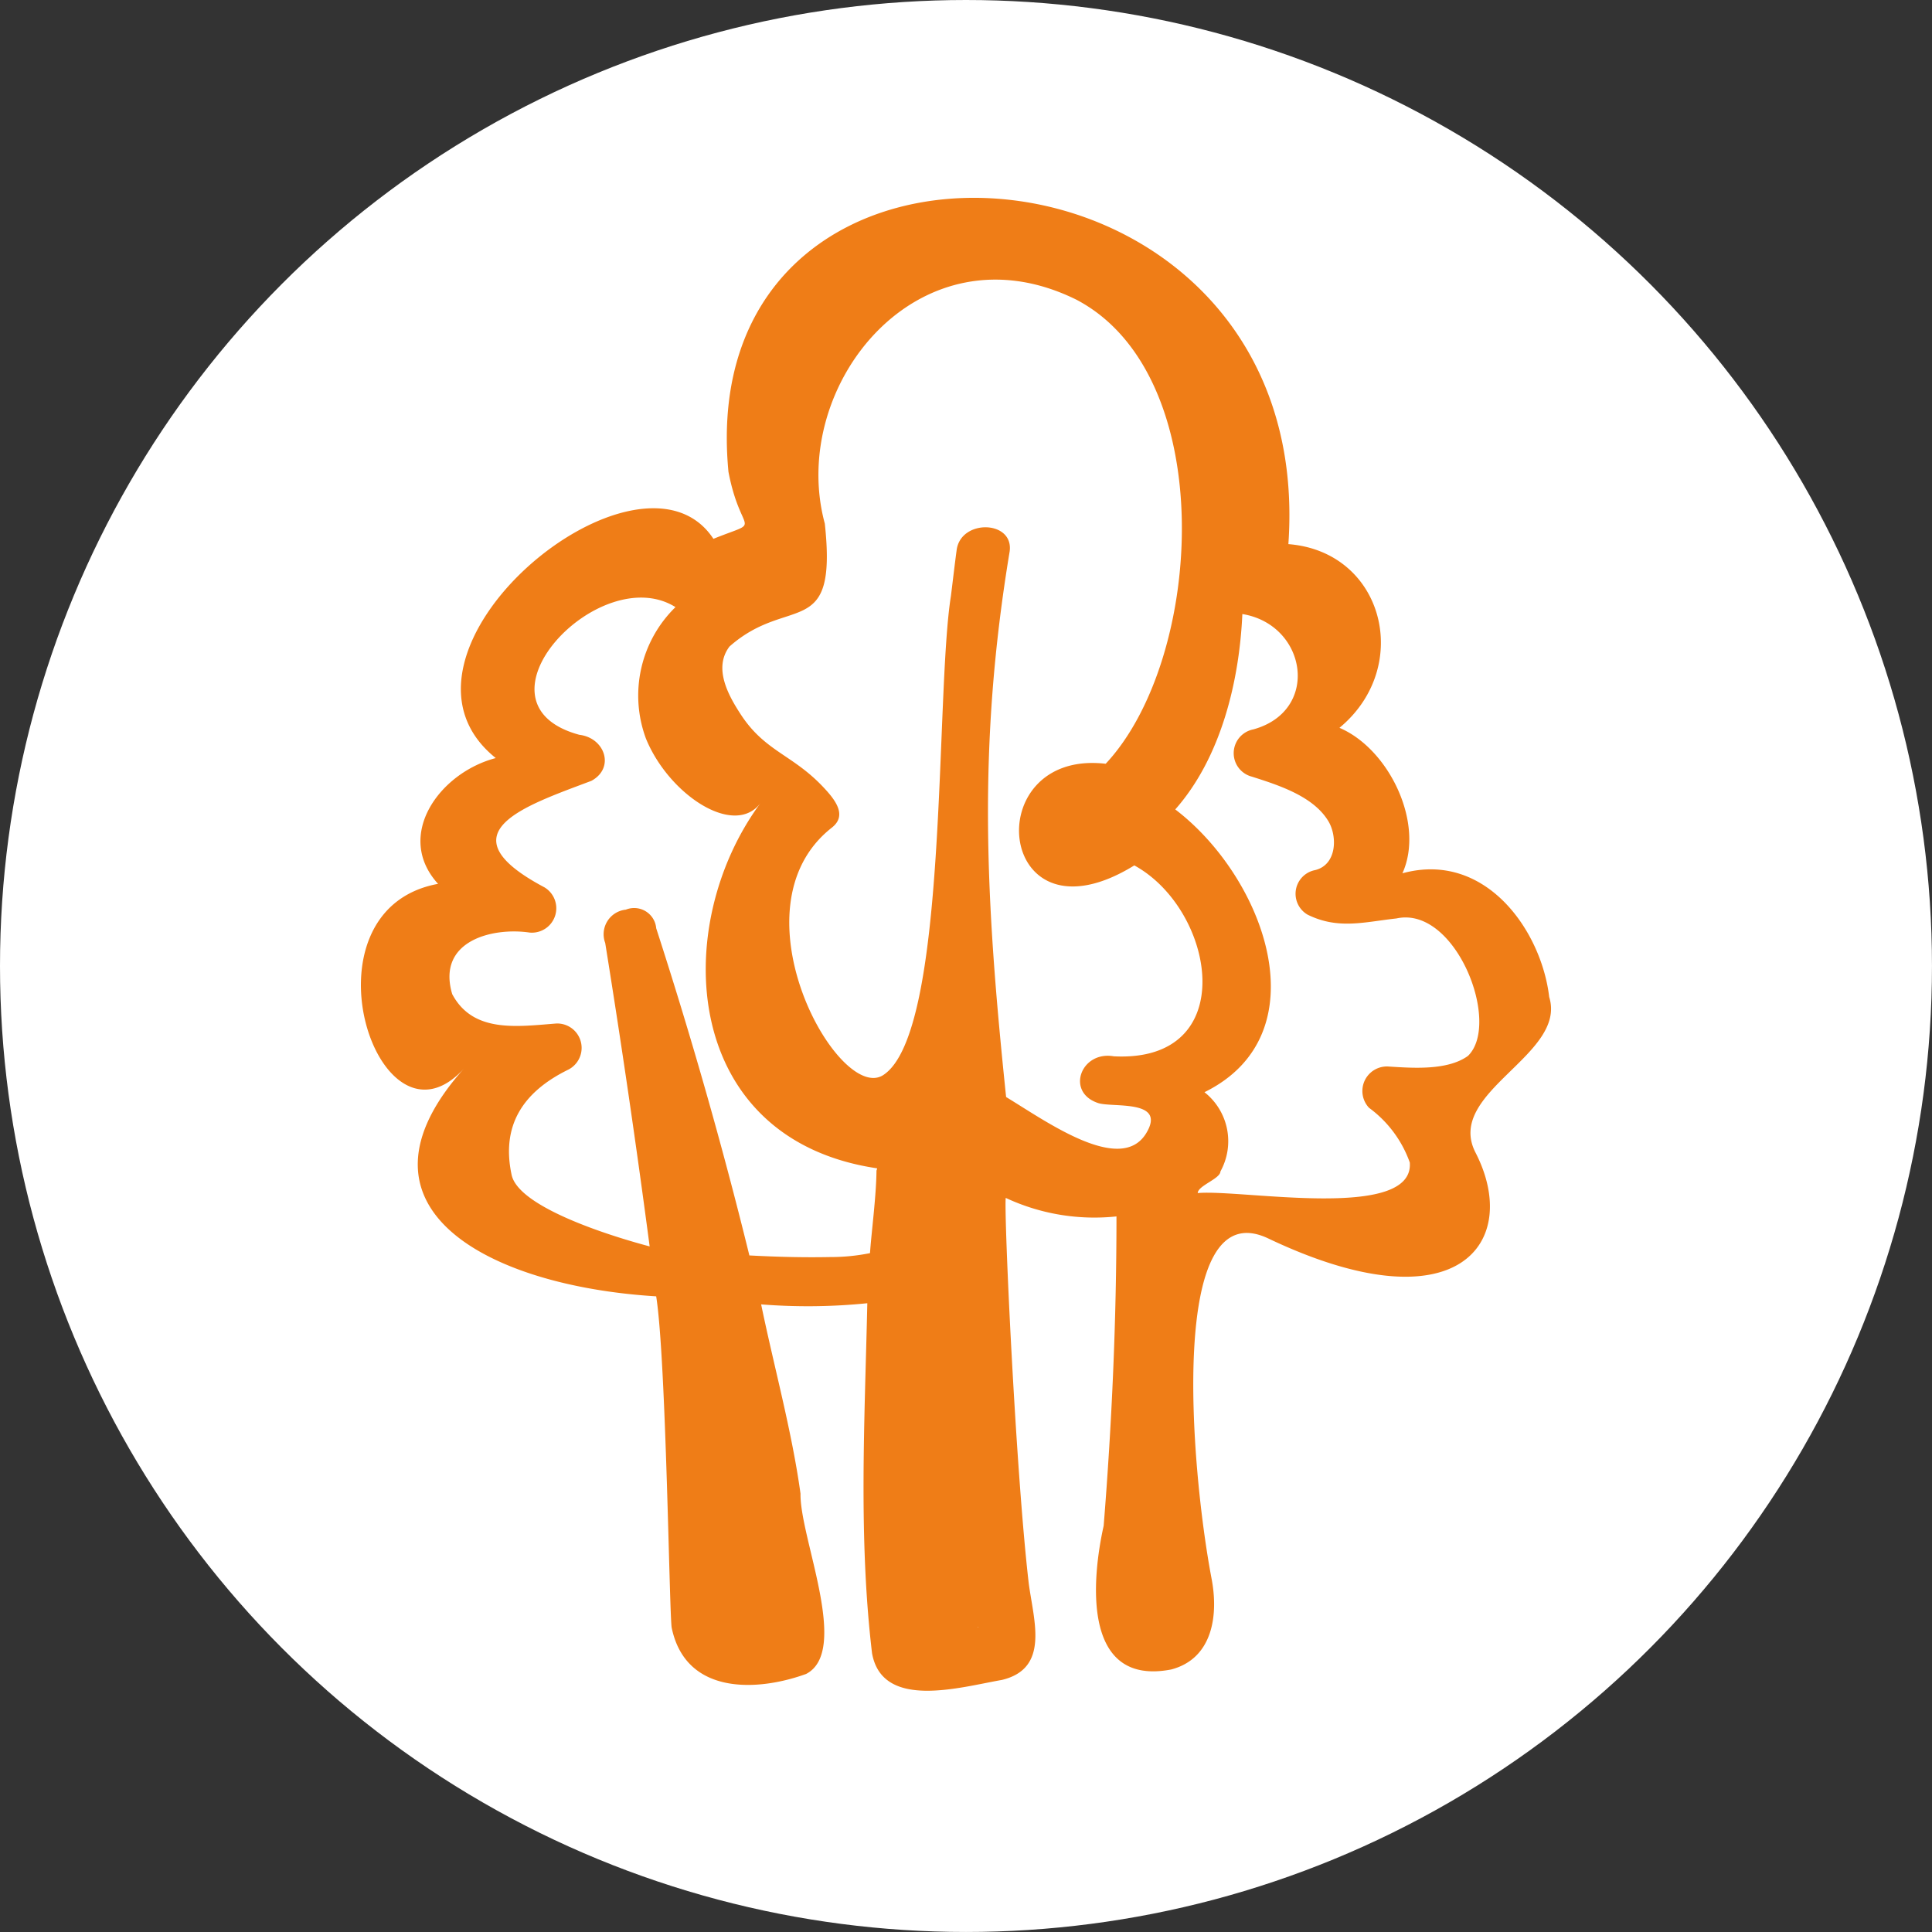 <?xml version="1.0" encoding="UTF-8"?> <svg xmlns="http://www.w3.org/2000/svg" xmlns:xlink="http://www.w3.org/1999/xlink" viewBox="0 0 87.147 87.147"><rect x="0" y="0" width="87.147" height="87.147" fill="#333333" stroke="none"/> <defs> <style>.cls-1{fill:none;}.cls-2{fill:#fff;}.cls-3{clip-path:url(#clip-path);}.cls-4{fill:#ef7d17;}</style> <clipPath id="clip-path"> <circle class="cls-1" cx="43.573" cy="43.573" r="43.573"></circle> </clipPath> </defs> <g id="Layer_2" data-name="Layer 2"> <g id="Layer_1-2" data-name="Layer 1"> <circle class="cls-2" cx="43.573" cy="43.573" r="43.573"></circle> <g class="cls-3"> <path class="cls-4" d="M69.88,44.972c-.354-3.013-2.889-6.604-6.621-5.58,1.017-2.242-.599-5.609-2.84-6.562,3.321-2.745,2.012-7.946-2.304-8.286C59.46,5.359,31.143,3.348,32.859,21.285c.57,2.972,1.605,2.099-.679,3.02-3.34-5.076-15.724,5.147-9.818,9.889-2.555.669-4.577,3.508-2.602,5.674-6.424,1.178-2.709,12.645,1.191,8.306-5.657,6.295,1.052,9.836,8.648,10.3.455,2.868.592,14.438.701,14.958.637,3.034,3.863,2.873,6.06,2.076,2.001-1.03-.289-6.157-.251-8.131-.387-2.812-1.191-5.709-1.776-8.54a26.588,26.588,0,0,0,4.789-.052c-.117,5.282-.406,10.563.213,15.786.459,2.58,3.977,1.532,5.857,1.206,2.162-.518,1.437-2.66,1.213-4.347-.59-5.042-1.124-16.682-1.039-17.396a9.45,9.45,0,0,0,4.995.835c.001,4.652-.205,9.316-.578,13.956-.539,2.415-.988,7.256,3.044,6.481,1.876-.49,2.151-2.454,1.814-4.148-.938-4.982-1.983-17.459,2.571-15.293,8.57,4.076,11.423.169,9.345-3.874C65.154,49.264,70.701,47.599,69.88,44.972ZM37.441,56.702c-1.21.024-2.425-.008-3.639-.073-1.225-4.987-2.637-9.924-4.202-14.757a.999.999,0,0,0-1.371-.84,1.115,1.115,0,0,0-.93,1.501q1.1,6.83,2.005,13.689c-2.127-.566-5.927-1.831-6.226-3.226-.474-2.209.487-3.737,2.567-4.753a1.101,1.101,0,0,0-.543-2.076c-1.792.139-3.765.439-4.704-1.325-.709-2.389,1.783-3.027,3.497-2.776a1.101,1.101,0,0,0,.663-2.041c-4.639-2.461-.86-3.678,2.119-4.804,1.074-.585.607-1.94-.543-2.076-5.219-1.411.907-7.899,4.335-5.76a5.575,5.575,0,0,0-1.33,5.936c1.037,2.534,3.998,4.478,5.174,2.89-4.115,5.556-3.583,15.17,5.234,16.486.04.006-.007.074-.011.111-.011,1.175-.241,2.888-.292,3.717A8.948,8.948,0,0,1,37.441,56.702Zm6.663,16.715c-.001-.011-.005-.023-.007-.035.006-.011.011.001.014.033ZM45.383,49.484c-.924-8.873-1.305-15.777.16-24.611.192-1.409-2.198-1.469-2.39-.07-.094.691-.172,1.383-.259,2.075-.722,4.515-.102,19.706-3.055,21.616-2.012,1.301-6.944-7.532-2.317-11.162.708-.555.159-1.255-.417-1.86-1.371-1.439-2.597-1.581-3.679-3.228-.583-.888-1.254-2.111-.522-3.08,2.677-2.372,4.875-.213,4.301-5.546-1.683-6.211,4.251-13.612,11.352-10.098,6.469,3.401,5.761,16.184,1.318,20.931-5.815-.672-4.944,8.427,1.291,4.585,3.661,2.002,4.841,8.908-.927,8.611-1.482-.259-2.184,1.629-.697,2.111.652.211,3.089-.181,2.163,1.354C50.555,53.017,47.181,50.572,45.383,49.484ZM66.218,47.627c-.918.666-2.481.551-3.566.482a1.107,1.107,0,0,0-.899,1.861,5.23,5.23,0,0,1,1.839,2.468c.205,2.657-7.597,1.198-9.566,1.378.009-.336,1.015-.642,1.025-.977a2.815,2.815,0,0,0-.721-3.573c5.3-2.611,2.737-9.661-1.317-12.755,2.073-2.348,2.892-5.809,3.026-8.813,2.913.475,3.536,4.369.49,5.204a1.093,1.093,0,0,0-.062,2.13c1.226.39,2.777.888,3.451,2.008.414.687.387,1.963-.593,2.207a1.088,1.088,0,0,0-.344,2.01c1.38.682,2.551.332,4.011.171C65.657,40.847,67.725,46.146,66.218,47.627Z"></path> </g> </g> </g> </svg> 